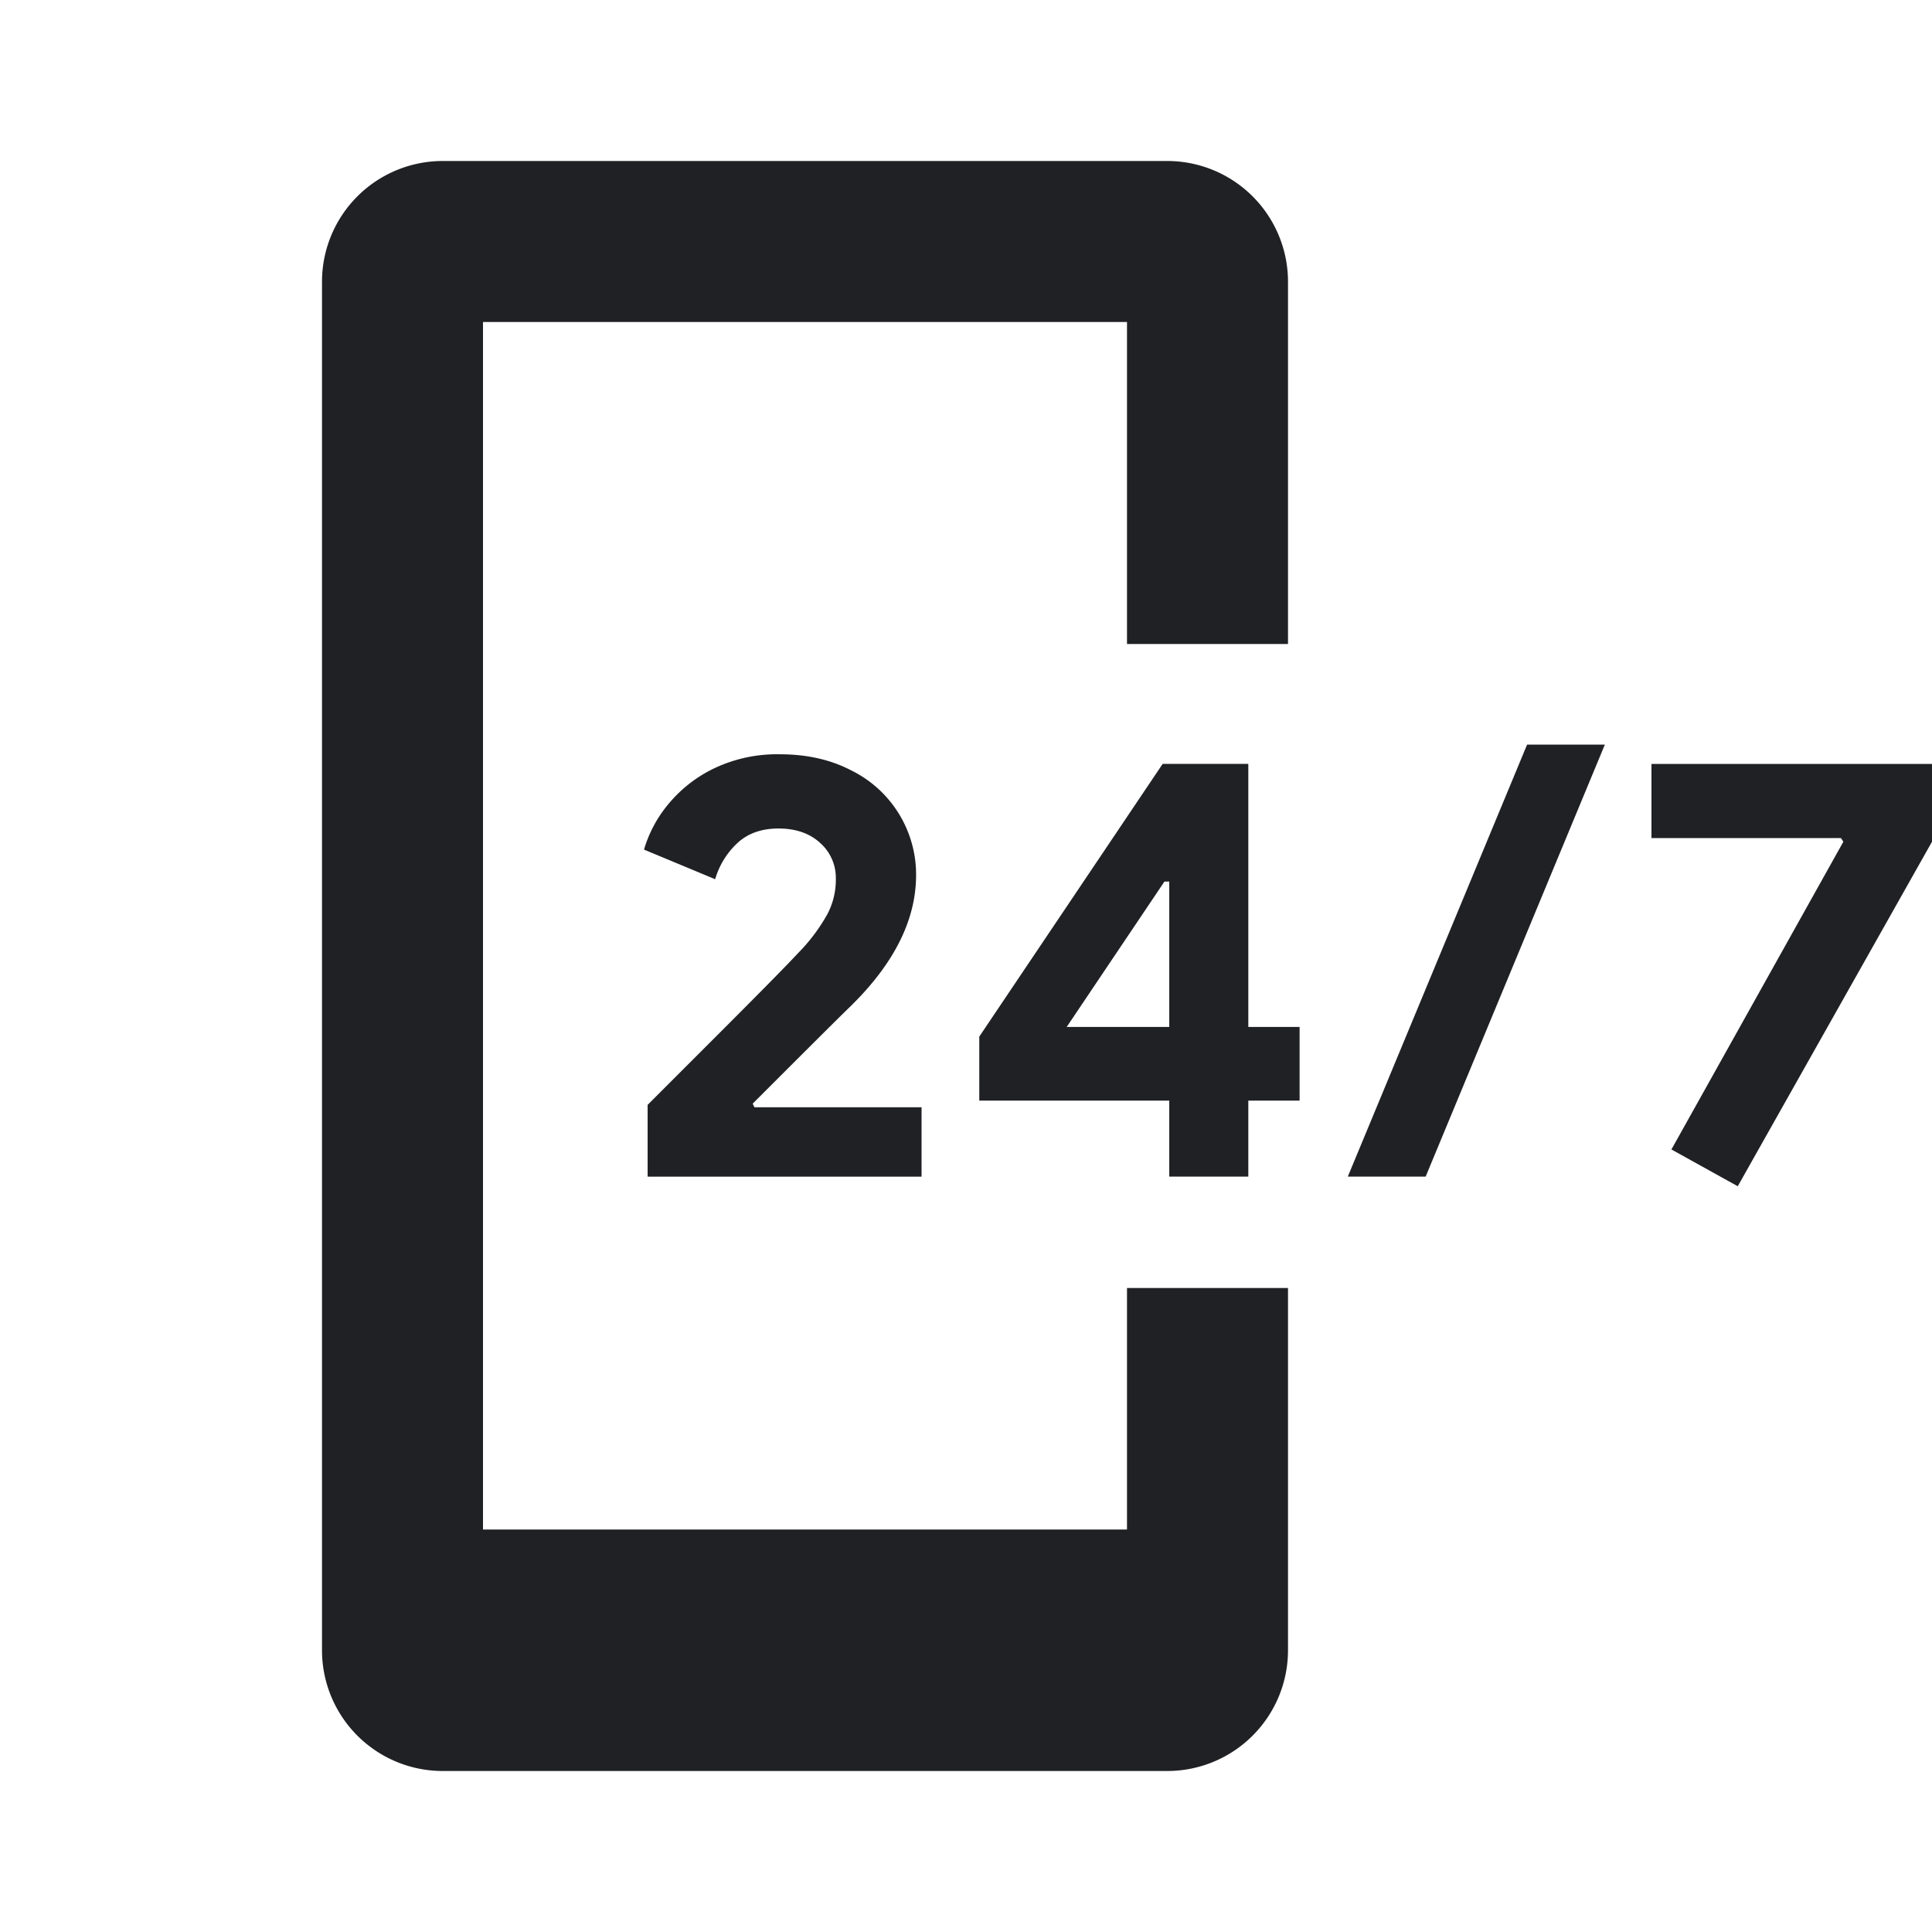 <svg width="24" height="24" viewBox="0 0 24 24" fill="none" xmlns="http://www.w3.org/2000/svg"><g clip-path="url(#clip0_815_1827)" fill="#202124"><path fill-rule="evenodd" clip-rule="evenodd" d="M5.5 2A1.5 1.5 0 004 3.5v17A1.5 1.5 0 005.5 22h9a1.5 1.5 0 001.5-1.5V16h-2v3H6V4h8v4h2V3.5A1.5 1.5 0 0014.5 2h-9z"/><path d="M20.763 14.279l2.136-3.823-.03-.045h-2.354V9.49H24v.966l-2.413 4.28-.824-.457zM18.97 9.25h.966l-2.226 5.366h-.967L18.97 9.25zm-4.445 4.422h-2.36v-.795l2.278-3.388h1.064v3.268h.637v.915h-.637v.944h-.982v-.944zm0-.915v-1.806h-.06l-1.214 1.806h1.274zm-6.48.968l.952-.952c.474-.475.78-.785.914-.93a2.25 2.25 0 00.367-.487.917.917 0 00.105-.442.578.578 0 00-.194-.442c-.13-.12-.303-.18-.518-.18-.21 0-.38.06-.51.18a.994.994 0 00-.277.45L8 10.554a1.58 1.58 0 01.3-.562 1.68 1.68 0 01.577-.45 1.82 1.82 0 01.81-.172c.34 0 .636.068.891.202a1.442 1.442 0 01.802 1.297c0 .555-.27 1.097-.81 1.627-.22.214-.626.62-1.22 1.214l.022.045h2.076v.862H8.045v-.892z"/></g><defs><clipPath id="clip0_815_1827"><path fill="#fff" d="M0 0h24v24H0z"/></clipPath></defs></svg>